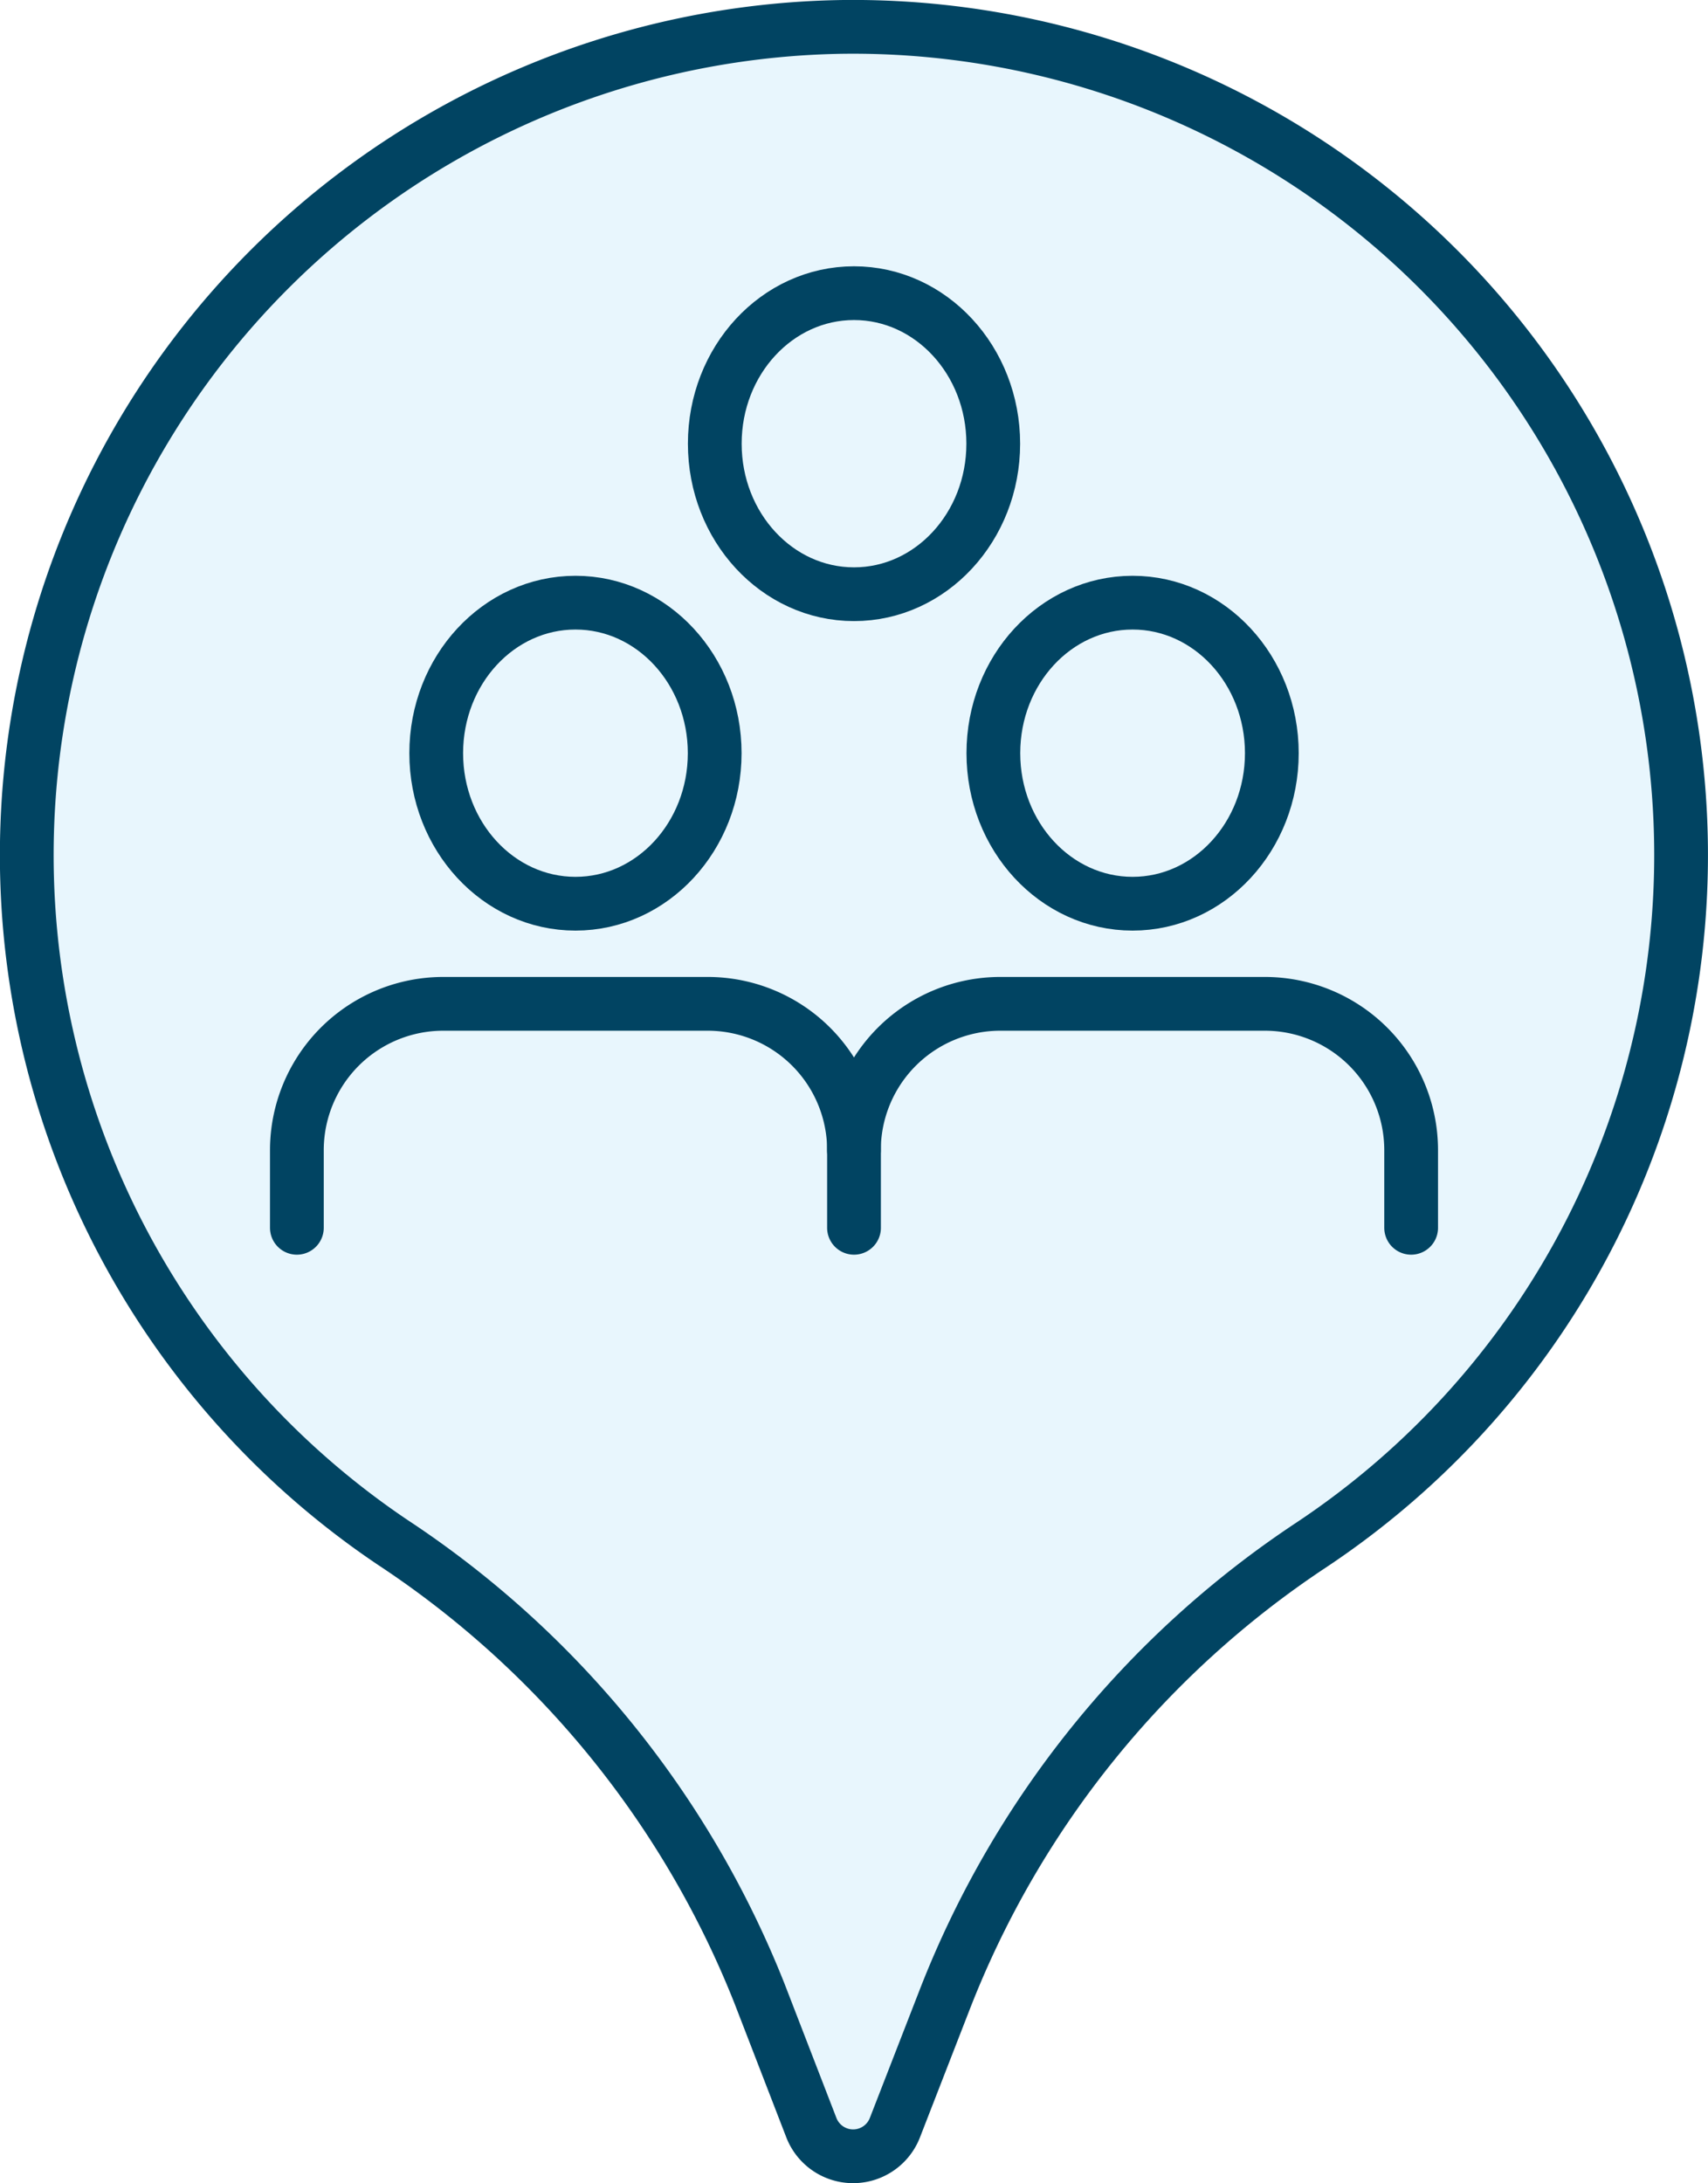 <svg xmlns="http://www.w3.org/2000/svg" width="95.321" height="121.834" viewBox="0 0 95.321 121.834">
  <g id="Site_Venue_Selection" data-name="Site &amp; Venue Selection" transform="translate(0.334 0.334)">
    <path id="Path_299" data-name="Path 299" d="M47.507,2A46.223,46.223,0,0,0,22.444,86.589a53.945,53.945,0,0,1,20.436,25.143l2.9,7.5a2.5,2.5,0,0,0,4.662,0l2.8-7.2a53.8,53.8,0,0,1,20.411-25.3A46.222,46.222,0,0,0,47.507,2Z" transform="translate(-0.833 -0.833)" fill="rgba(199,234,251,0.4)" stroke="#014462" stroke-linecap="round" stroke-linejoin="round" stroke-width="3"/>
    <path id="Path_300" data-name="Path 300" d="M109.228,104.417v-4.326a8.167,8.167,0,0,0-8.166-8.172H86.3a8.17,8.17,0,0,0-8.169,8.172" transform="translate(-30.808 -36.235)" fill="none" stroke="#014462" stroke-linecap="round" stroke-linejoin="round" stroke-width="3"/>
    <path id="Path_301" data-name="Path 301" d="M90.963,63.392c0,4.641,3.479,8.4,7.77,8.4s7.771-3.762,7.771-8.4-3.479-8.4-7.771-8.4S90.963,58.751,90.963,63.392Z" transform="translate(-35.859 -21.695)" fill="none" stroke="#014462" stroke-linecap="round" stroke-linejoin="round" stroke-width="3"/>
    <path id="Path_302" data-name="Path 302" d="M57.944,104.417v-4.326a8.167,8.167,0,0,0-8.166-8.172H35.02a8.17,8.17,0,0,0-8.169,8.172v4.326" transform="translate(-10.617 -36.235)" fill="none" stroke="#014462" stroke-linecap="round" stroke-linejoin="round" stroke-width="3"/>
    <path id="Path_303" data-name="Path 303" d="M39.678,63.392c0,4.641,3.479,8.4,7.771,8.4s7.77-3.762,7.77-8.4-3.479-8.4-7.77-8.4S39.678,58.751,39.678,63.392Z" transform="translate(-15.667 -21.695)" fill="none" stroke="#014462" stroke-linecap="round" stroke-linejoin="round" stroke-width="3"/>
    <path id="Path_304" data-name="Path 304" d="M65.32,34.906c0,4.641,3.479,8.4,7.77,8.4s7.771-3.762,7.771-8.4-3.479-8.4-7.771-8.4S65.32,30.265,65.32,34.906Z" transform="translate(-25.763 -10.48)" fill="none" stroke="#014462" stroke-linecap="round" stroke-linejoin="round" stroke-width="3"/>
  </g>
</svg>
